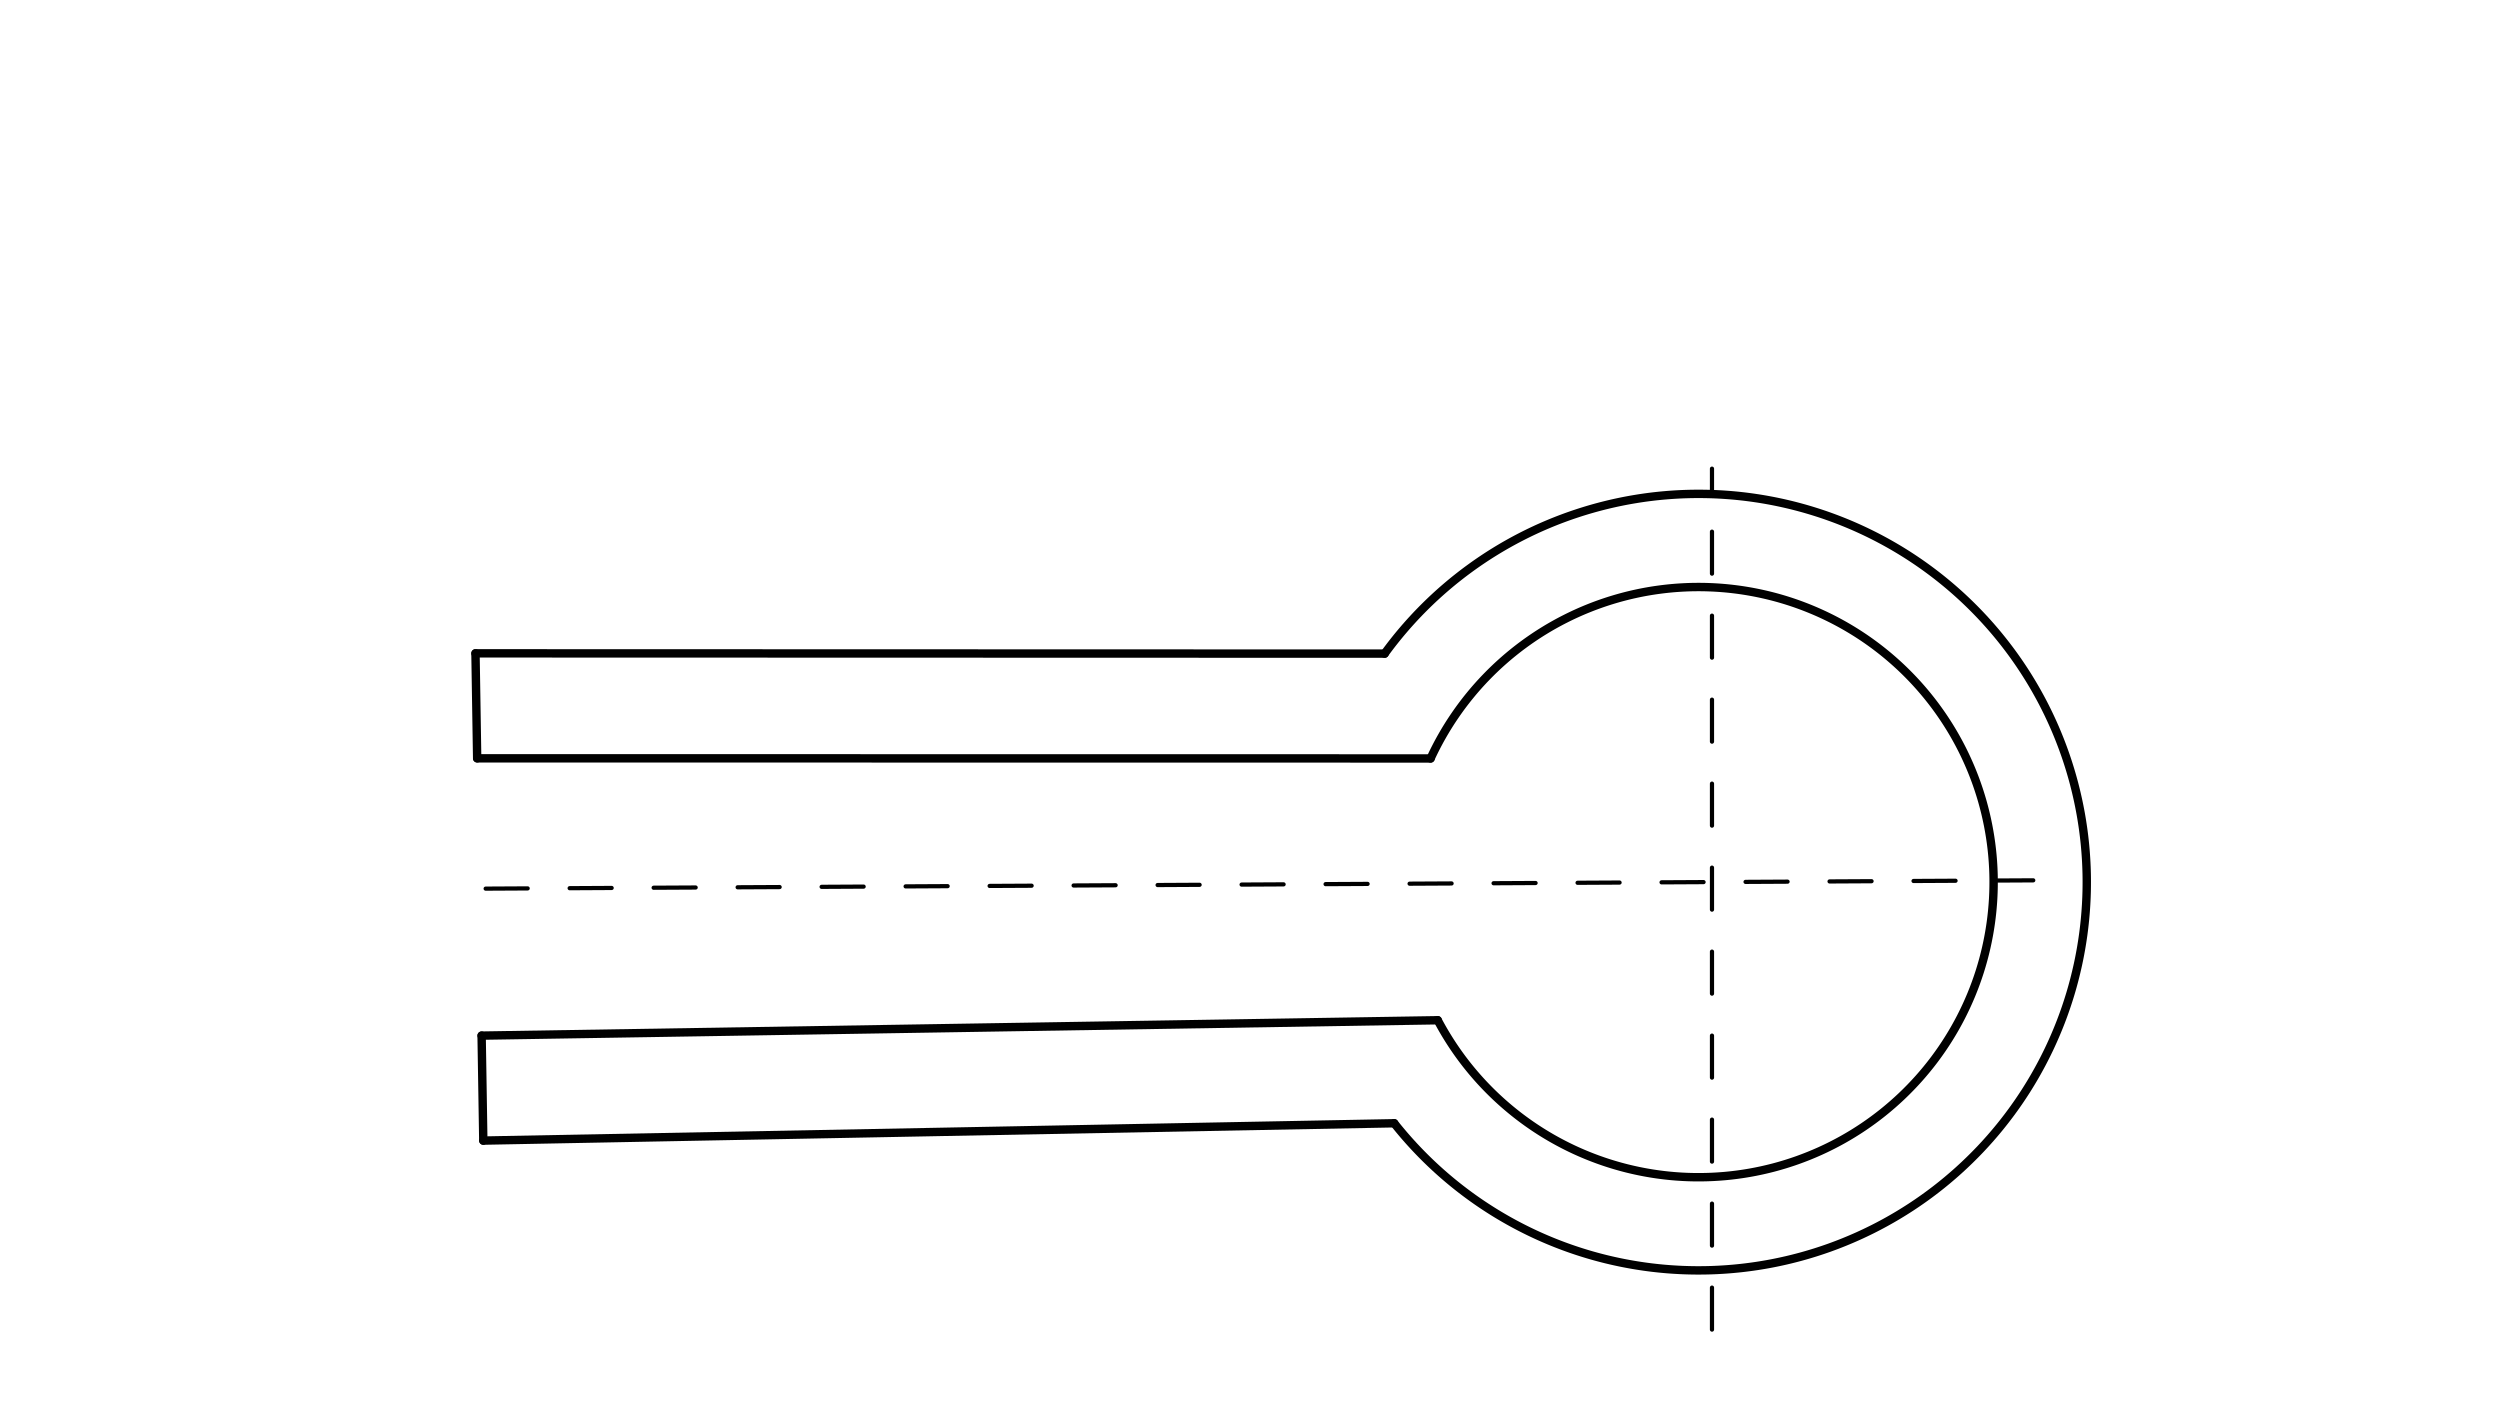 <svg xmlns="http://www.w3.org/2000/svg" class="svg--1it" height="100%" preserveAspectRatio="xMidYMid meet" viewBox="0 0 595.276 334.488" width="100%"><defs><marker id="marker-arrow" markerHeight="16" markerUnits="userSpaceOnUse" markerWidth="24" orient="auto-start-reverse" refX="24" refY="4" viewBox="0 0 24 8"><path d="M 0 0 L 24 4 L 0 8 z" stroke="inherit"></path></marker></defs><g class="aux-layer--1FB"></g><g class="main-layer--3Vd"><g class="element--2qn"><line stroke="#000000" stroke-dasharray="10" stroke-linecap="round" stroke-width="1" x1="115.641" x2="484.139" y1="211.594" y2="209.618"></line></g><g class="element--2qn"><path d="M 340.641 180.594 A 70.266 70.266 0 1 1 342.341 242.93" fill="none" stroke="#000000" stroke-dasharray="none" stroke-linecap="round" stroke-width="2"></path></g><g class="element--2qn"><line stroke="#000000" stroke-dasharray="none" stroke-linecap="round" stroke-width="2" x1="340.641" x2="113.618" y1="180.594" y2="180.562"></line></g><g class="element--2qn"><line stroke="#000000" stroke-dasharray="none" stroke-linecap="round" stroke-width="2" x1="331.977" x2="115.079" y1="267.458" y2="271.587"></line></g><g class="element--2qn"><line stroke="#000000" stroke-dasharray="none" stroke-linecap="round" stroke-width="2" x1="342.341" x2="114.678" y1="242.93" y2="246.593"></line></g><g class="element--2qn"><line stroke="#000000" stroke-dasharray="none" stroke-linecap="round" stroke-width="2" x1="115.079" x2="114.678" y1="271.587" y2="246.593"></line></g><g class="element--2qn"><path d="M 331.977 267.458 A 92.448 92.448 0 1 0 329.697 155.635" fill="none" stroke="#000000" stroke-dasharray="none" stroke-linecap="round" stroke-width="2"></path></g><g class="element--2qn"><line stroke="#000000" stroke-dasharray="none" stroke-linecap="round" stroke-width="2" x1="329.697" x2="113.217" y1="155.635" y2="155.568"></line></g><g class="element--2qn"><line stroke="#000000" stroke-dasharray="none" stroke-linecap="round" stroke-width="2" x1="113.218" x2="113.619" y1="155.568" y2="180.562"></line></g><g class="element--2qn"><line stroke="#000000" stroke-dasharray="10" stroke-linecap="round" stroke-width="1" x1="407.641" x2="407.641" y1="316.594" y2="111.594"></line></g></g><g class="snaps-layer--2PT"></g><g class="temp-layer--rAP"></g></svg>